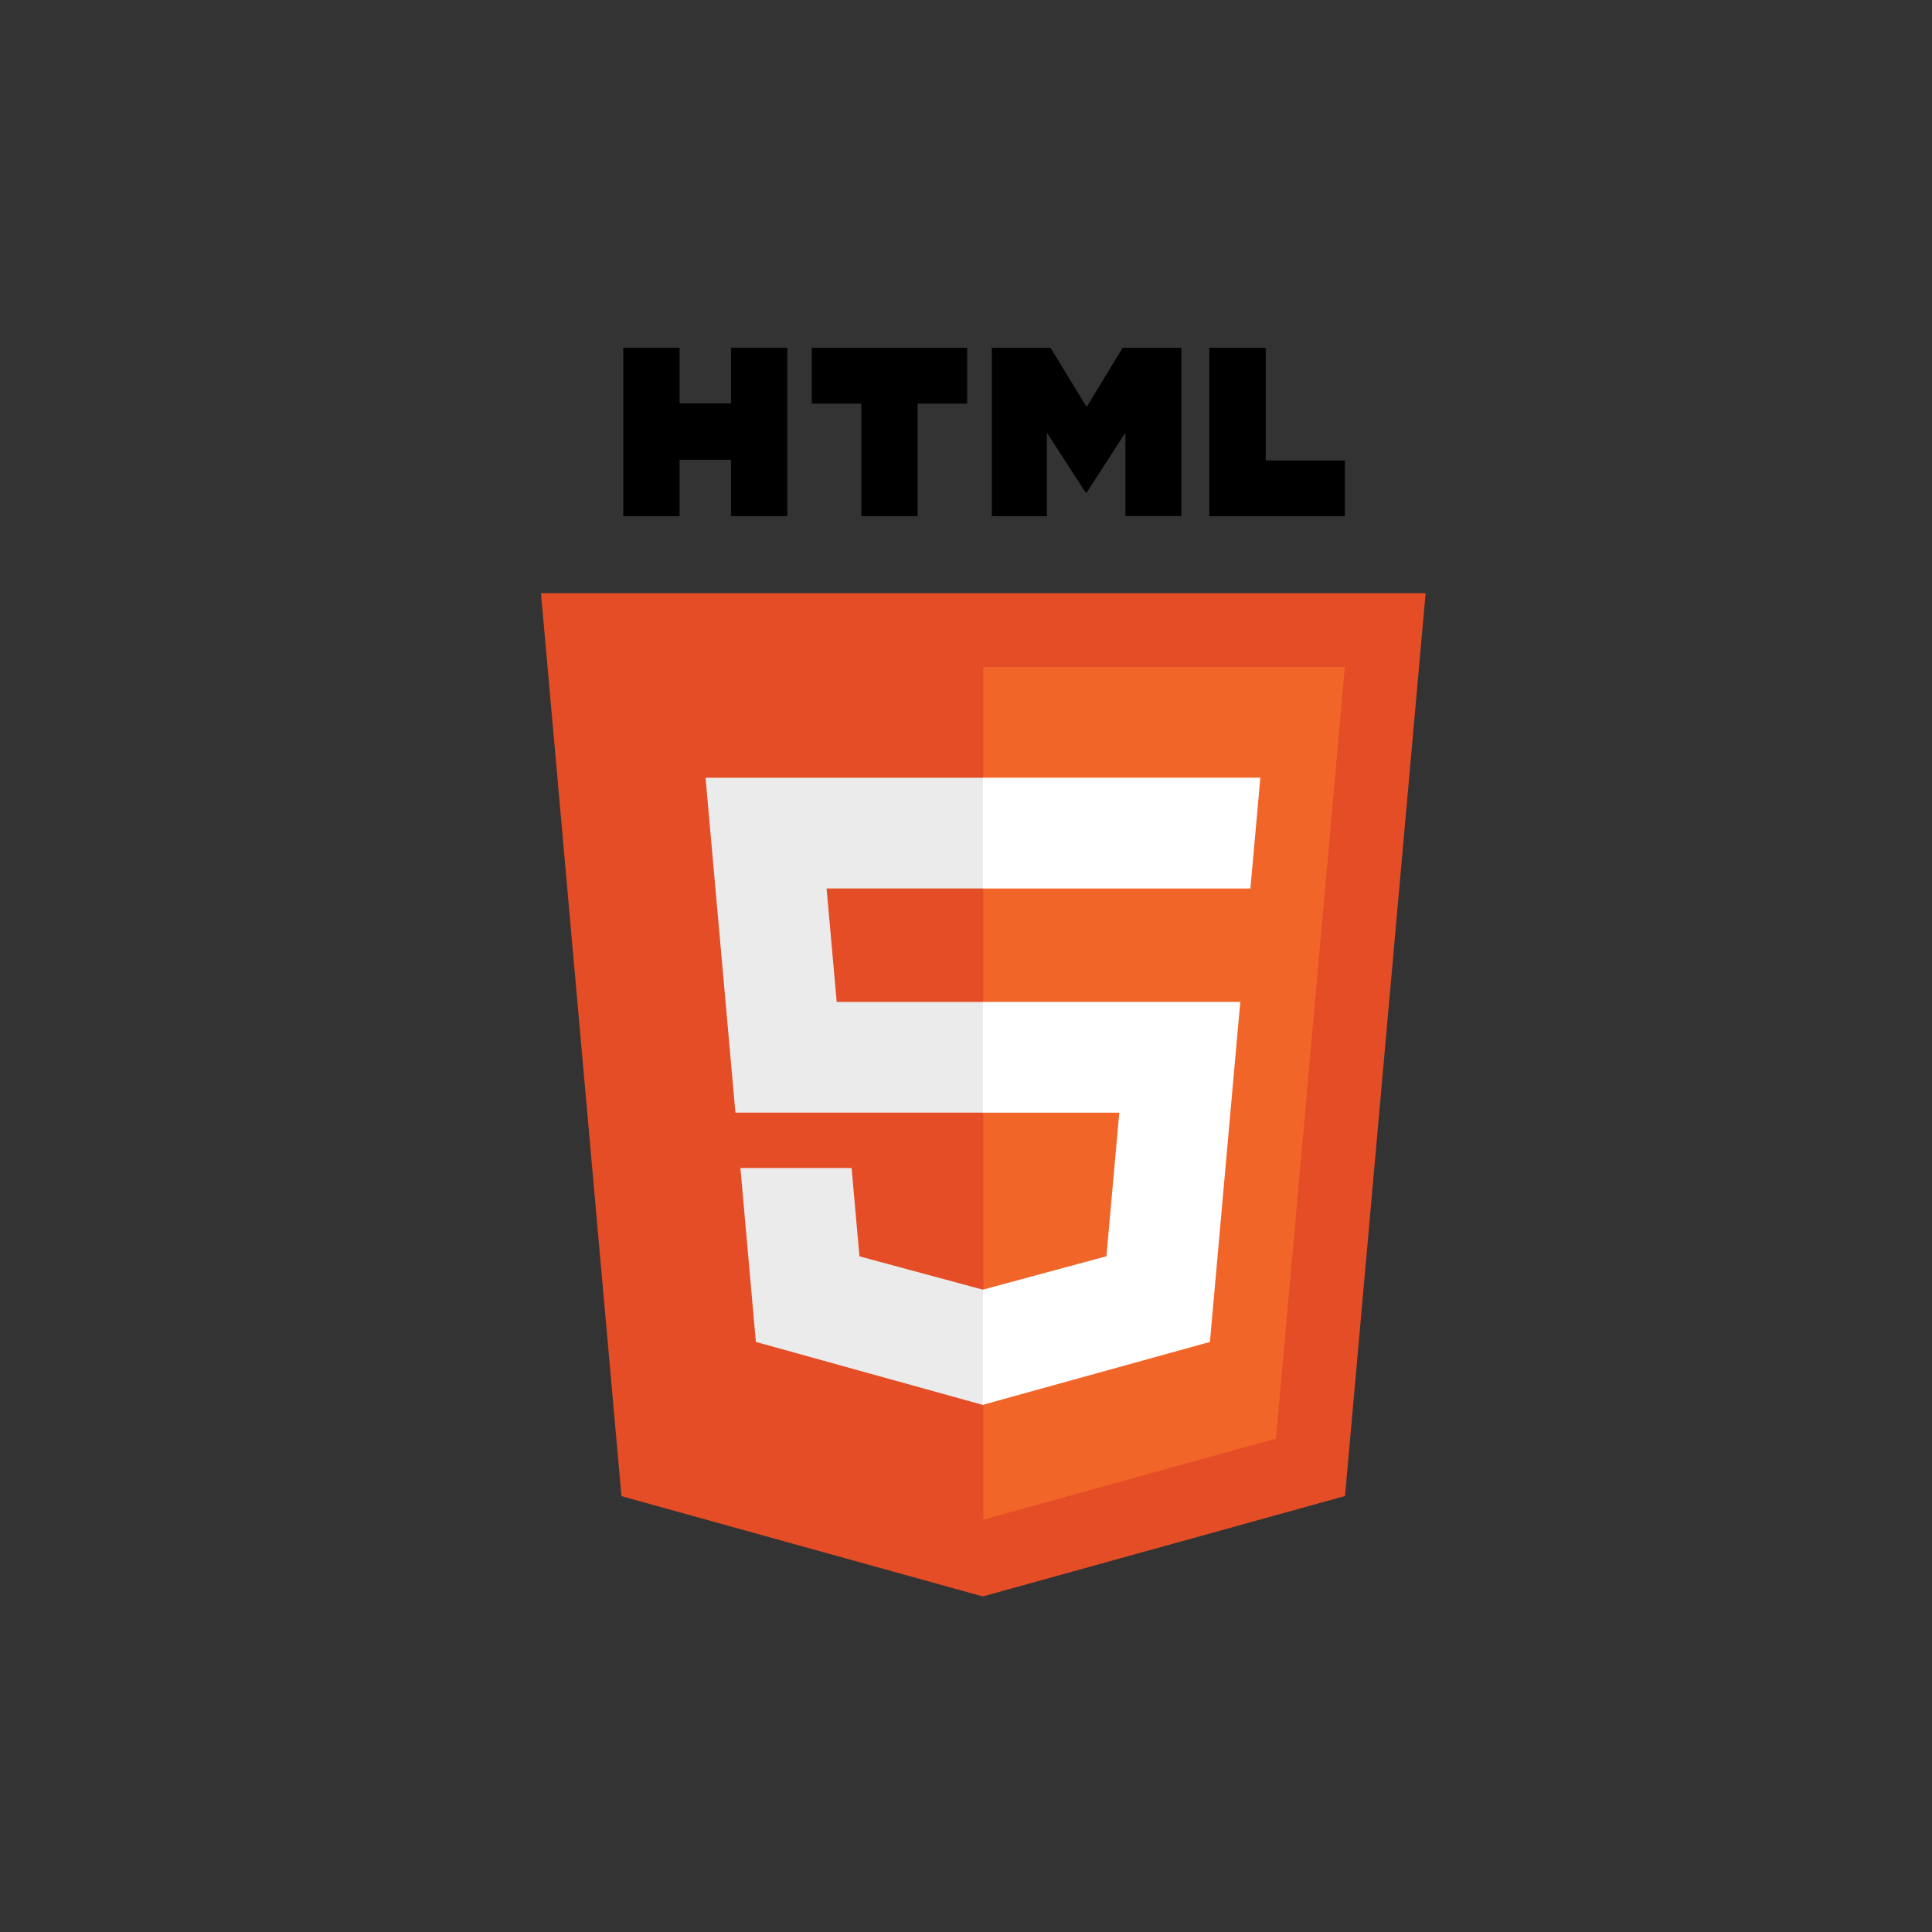 <svg width="50" height="50" xmlns="http://www.w3.org/2000/svg"><rect width="100%" height="100%" fill="#333333" stroke="none"/><g fill="none" fill-rule="evenodd"><path fill="#E44D26" d="M14 15.351l2.083 23.369 9.351 2.596 9.375-2.599 2.086-23.366z"/><path fill="#F16529" d="M25.448 39.33l7.575-2.101 1.782-19.967h-9.357z"/><path d="M22.039 30.228h-2.877l.4 4.501 5.873 1.63.013-.004v-2.982l-.013.003-3.192-.862-.204-2.286zm-.646-7.234h4.055v-2.866H18.26l.068.77.705 7.897h6.414V25.93h-3.793l-.262-2.935z" fill="#EBEBEB"/><path d="M31.299 9v4.359h3.506v-1.441h-2.048V9h-1.458zm-2.244 0l-.933 1.532L27.188 9h-1.52v4.359h1.426v-2.161l1.003 1.55h.025l1.003-1.55v2.16h1.449V9h-1.52zm-8.046 0v1.445h1.283v2.914h1.456v-2.914h1.282V9h-4.021zm-2.09 0v1.439h-1.332v-1.44H16.13v4.36h1.457v-1.46h1.332v1.46h1.457v-4.36h-1.457z" fill="#000"/><path d="M25.437 22.987v.007h6.923l.058-.644.131-1.453.068-.77h-7.18v2.86zm0 5.809h3.53l-.333 3.716-3.197.864v2.98l5.876-1.627.043-.484.673-7.546.071-.77h-6.663v2.867z" fill="#FFF"/></g></svg>